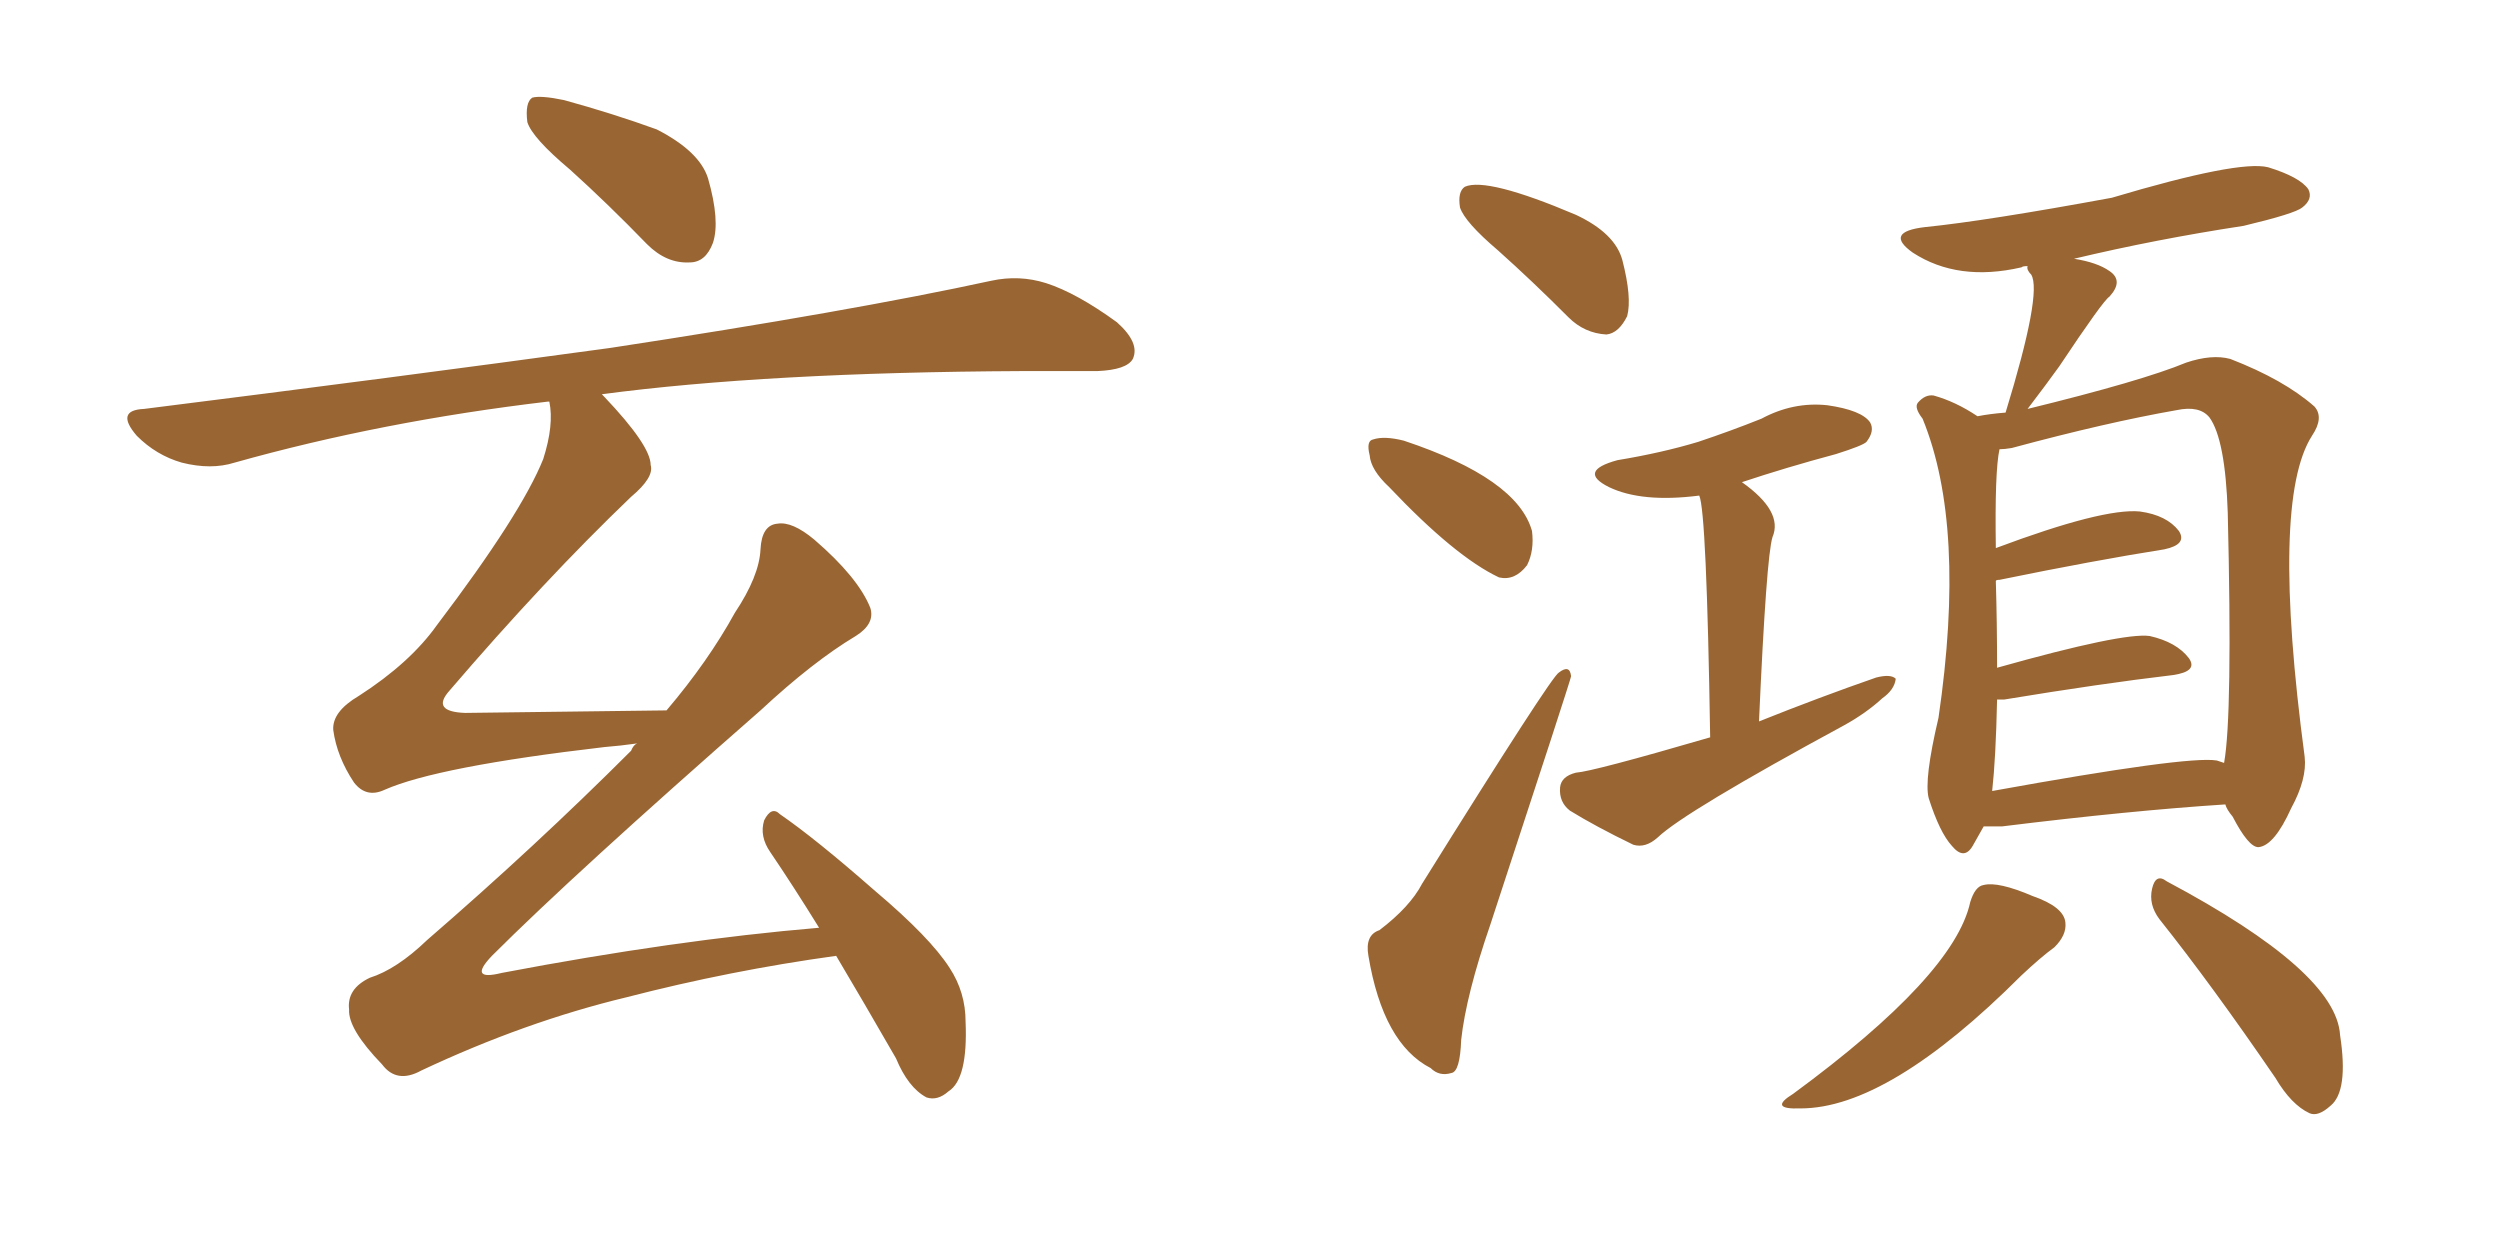 <svg xmlns="http://www.w3.org/2000/svg" xmlns:xlink="http://www.w3.org/1999/xlink" width="300" height="150"><path fill="#996633" padding="10" d="M68.41 20.36L68.41 20.36Q63.87 16.55 63.28 14.65L63.28 14.65Q62.99 12.30 63.87 11.72L63.87 11.72Q64.89 11.43 67.68 12.01L67.68 12.01Q73.54 13.62 78.81 15.53L78.81 15.53Q83.94 18.16 84.96 21.39L84.96 21.39Q86.43 26.51 85.55 29.15L85.55 29.15Q84.67 31.49 82.76 31.49L82.76 31.49Q79.98 31.64 77.64 29.30L77.64 29.30Q72.95 24.46 68.41 20.36ZM100.34 114.70L100.34 114.70L100.34 114.70Q87.60 116.46 75.15 119.68L75.15 119.68Q62.99 122.61 50.54 128.47L50.54 128.47Q47.61 130.08 45.85 127.73L45.85 127.73Q41.75 123.49 41.89 121.14L41.89 121.14Q41.60 118.65 44.38 117.33L44.38 117.33Q47.61 116.31 51.27 112.79L51.27 112.79Q64.31 101.51 75.73 90.09L75.73 90.09Q76.03 89.36 76.46 89.21L76.46 89.21Q74.41 89.50 72.51 89.65L72.51 89.65Q52.44 91.99 46.14 94.78L46.14 94.78Q43.95 95.80 42.48 93.90L42.48 93.90Q40.43 90.82 39.99 87.60L39.99 87.60Q39.84 85.40 43.07 83.50L43.07 83.50Q49.22 79.54 52.44 75L52.44 75Q62.55 61.67 65.19 55.08L65.19 55.08Q66.50 50.98 65.92 48.19L65.92 48.19Q65.77 48.19 65.77 48.19L65.77 48.19Q45.85 50.54 28.13 55.52L28.13 55.52Q25.34 56.40 21.83 55.52L21.83 55.52Q18.75 54.64 16.41 52.29L16.41 52.29Q13.77 49.22 17.29 49.07L17.29 49.07Q47.61 45.26 73.24 41.75L73.24 41.75Q102.10 37.35 118.95 33.69L118.95 33.69Q122.31 32.96 125.54 33.98L125.54 33.98Q129.20 35.16 134.03 38.67L134.03 38.67Q136.82 41.16 135.94 43.07L135.94 43.07Q135.21 44.38 131.69 44.53L131.69 44.53Q127.44 44.53 122.61 44.53L122.61 44.53Q91.99 44.68 72.22 47.31L72.22 47.31Q72.36 47.46 72.51 47.61L72.51 47.61Q78.08 53.47 78.08 55.81L78.08 55.81Q78.52 57.28 75.73 59.62L75.73 59.62Q65.33 69.58 53.91 82.91L53.91 82.91Q51.71 85.40 55.81 85.55L55.81 85.55Q66.50 85.40 79.69 85.25L79.69 85.25Q79.83 85.25 79.98 85.25L79.98 85.25Q84.96 79.39 88.18 73.54L88.18 73.54Q91.11 69.14 91.26 65.92L91.26 65.92Q91.41 62.99 93.31 62.84L93.31 62.84Q95.07 62.55 97.71 64.75L97.71 64.75Q102.98 69.29 104.44 72.95L104.44 72.95Q105.03 74.85 102.69 76.32L102.69 76.32Q97.56 79.39 91.26 85.25L91.26 85.25Q68.85 104.88 59.03 114.70L59.03 114.70Q56.10 117.77 60.21 116.75L60.21 116.75Q81.01 112.79 98.29 111.33L98.29 111.33Q95.21 106.35 92.43 102.25L92.43 102.25Q91.11 100.34 91.70 98.44L91.70 98.44Q92.58 96.68 93.60 97.71L93.60 97.71Q97.85 100.63 105.03 106.93L105.03 106.93Q111.62 112.50 113.96 116.16L113.96 116.16Q115.87 119.09 115.87 122.61L115.87 122.61Q116.16 129.49 113.82 130.96L113.82 130.96Q112.50 132.13 111.18 131.69L111.18 131.69Q108.98 130.52 107.52 127.00L107.52 127.00Q103.56 120.12 100.34 114.70ZM179.74 30.03L179.74 30.03Q175.78 26.66 175.20 24.90L175.20 24.90Q174.90 23.00 175.78 22.41L175.78 22.41Q178.42 21.24 189.11 25.78L189.11 25.78Q193.80 27.98 194.68 31.20L194.68 31.20Q195.85 35.74 195.26 37.94L195.26 37.94Q194.24 39.99 192.77 40.14L192.77 40.14Q190.14 39.99 188.23 38.09L188.23 38.09Q183.84 33.69 179.74 30.03ZM166.70 58.45L166.70 58.45Q164.50 56.40 164.36 54.64L164.36 54.64Q163.92 52.88 164.79 52.73L164.79 52.73Q166.11 52.29 168.46 52.88L168.46 52.88Q182.08 57.42 183.84 63.72L183.84 63.72Q184.13 66.06 183.25 67.82L183.25 67.82Q181.79 69.73 179.88 69.29L179.88 69.29Q174.61 66.80 166.70 58.45ZM165.53 111.62L165.53 111.62Q169.19 108.84 170.65 106.05L170.65 106.05Q186.18 81.15 187.06 80.71L187.06 80.71Q188.38 79.69 188.53 81.15L188.53 81.15Q188.53 81.45 178.86 110.89L178.86 110.89Q175.93 119.38 175.34 124.80L175.34 124.80Q175.20 128.61 174.17 128.76L174.17 128.76Q172.71 129.20 171.68 128.17L171.68 128.17Q165.97 125.24 164.21 114.70L164.21 114.70Q163.77 112.21 165.53 111.62ZM205.22 88.48L205.22 88.48Q204.79 61.38 203.91 59.47L203.91 59.47Q197.02 60.35 193.07 58.45L193.07 58.45Q189.26 56.54 194.09 55.22L194.09 55.22Q199.37 54.35 203.76 53.03L203.76 53.03Q207.71 51.71 211.38 50.24L211.38 50.24Q215.19 48.19 219.29 48.63L219.29 48.63Q223.39 49.22 224.41 50.68L224.41 50.68Q225 51.71 223.97 53.03L223.97 53.03Q223.54 53.47 220.31 54.49L220.31 54.49Q214.31 56.10 209.03 57.86L209.03 57.86Q214.01 61.38 212.70 64.45L212.70 64.45Q211.96 66.80 211.08 86.57L211.08 86.57Q218.41 83.64 225.15 81.30L225.15 81.30Q226.90 80.86 227.49 81.45L227.49 81.45Q227.34 82.76 225.88 83.79L225.88 83.79Q223.97 85.55 221.34 87.01L221.34 87.01Q202.15 97.41 198.93 100.49L198.93 100.49Q197.46 101.81 196.00 101.37L196.00 101.37Q191.46 99.17 188.38 97.27L188.38 97.27Q187.06 96.24 187.21 94.48L187.21 94.48Q187.35 93.16 189.11 92.72L189.11 92.72Q191.16 92.58 205.22 88.48ZM238.04 99.17L238.04 99.17Q237.30 100.49 236.72 101.51L236.72 101.51Q235.69 103.27 234.23 101.51L234.23 101.51Q232.76 99.90 231.45 95.80L231.45 95.80Q230.86 93.60 232.62 86.13L232.62 86.13Q235.99 63.13 230.71 50.24L230.71 50.24Q229.69 48.93 230.13 48.34L230.13 48.34Q231.01 47.31 232.03 47.46L232.03 47.46Q234.67 48.19 237.30 49.95L237.30 49.95Q238.77 49.66 240.67 49.51L240.67 49.51Q245.07 35.16 243.75 32.96L243.75 32.96Q243.16 32.37 243.31 31.93L243.31 31.93Q242.72 31.93 242.58 32.08L242.58 32.08Q234.96 33.84 229.54 30.32L229.54 30.32Q226.03 27.83 231.01 27.25L231.01 27.25Q238.33 26.51 253.42 23.73L253.42 23.73Q268.65 19.19 272.17 20.07L272.17 20.07Q275.98 21.24 277.00 22.71L277.00 22.71Q277.59 23.88 276.27 24.90L276.27 24.90Q275.39 25.63 269.24 27.10L269.24 27.10Q258.69 28.71 248.88 31.05L248.88 31.05Q251.66 31.49 253.13 32.52L253.13 32.52Q254.88 33.69 253.13 35.60L253.13 35.60Q252.39 36.04 247.12 43.95L247.12 43.95Q245.65 46.00 243.31 49.07L243.31 49.07Q257.08 45.70 262.35 43.51L262.35 43.51Q265.43 42.48 267.63 43.07L267.63 43.07Q274.07 45.56 277.73 48.78L277.73 48.78Q278.91 50.10 277.44 52.29L277.44 52.29Q272.46 60.06 276.56 90.82L276.56 90.82Q276.86 93.46 274.95 96.97L274.95 96.97Q272.90 101.51 271.00 101.66L271.00 101.66Q269.82 101.66 267.92 98.00L267.92 98.00Q267.19 97.12 267.04 96.53L267.04 96.53Q255.62 97.27 240.23 99.17L240.23 99.17Q238.92 99.17 238.04 99.17ZM266.02 91.26L266.02 91.26Q266.46 91.41 266.89 91.55L266.89 91.55Q267.92 85.84 267.33 61.52L267.33 61.52Q267.04 52.73 265.14 50.10L265.14 50.10Q263.96 48.63 261.18 49.22L261.18 49.22Q252.83 50.68 241.41 53.76L241.41 53.76Q240.53 53.91 239.94 53.91L239.94 53.91Q239.36 56.54 239.50 65.77L239.50 65.77Q252.39 60.94 256.79 61.38L256.79 61.38Q260.01 61.82 261.47 63.72L261.47 63.72Q262.50 65.33 259.72 65.92L259.72 65.92Q251.37 67.24 239.94 69.58L239.94 69.58Q239.50 69.58 239.50 69.73L239.50 69.73Q239.65 74.85 239.65 80.13L239.65 80.13Q254.74 75.88 257.96 76.32L257.96 76.32Q261.18 77.05 262.65 78.96L262.65 78.96Q263.82 80.57 260.74 81.01L260.74 81.01Q252.10 82.03 240.53 83.94L240.53 83.94Q239.79 83.94 239.65 83.94L239.65 83.94Q239.50 90.97 239.06 94.92L239.06 94.92Q262.50 90.67 266.02 91.26ZM236.43 108.25L236.43 108.25Q237.01 106.35 238.04 106.20L238.04 106.20Q239.79 105.76 243.90 107.52L243.90 107.52Q247.71 108.84 247.85 110.74L247.85 110.74Q248.00 112.21 246.53 113.67L246.53 113.67Q244.92 114.84 242.58 117.04L242.58 117.04Q226.61 133.01 216.06 133.01L216.06 133.01Q212.11 133.15 215.19 131.25L215.19 131.25Q234.52 117.04 236.43 108.25ZM259.13 110.30L259.13 110.30L259.13 110.30Q257.81 108.54 258.25 106.64L258.25 106.64Q258.69 104.74 260.01 105.76L260.01 105.76Q280.37 116.60 280.81 124.22L280.81 124.22Q281.84 130.96 279.64 132.71L279.64 132.71Q278.17 134.03 277.15 133.59L277.15 133.59Q274.95 132.57 273.05 129.35L273.05 129.35Q265.43 118.21 259.13 110.30Z"/></svg>